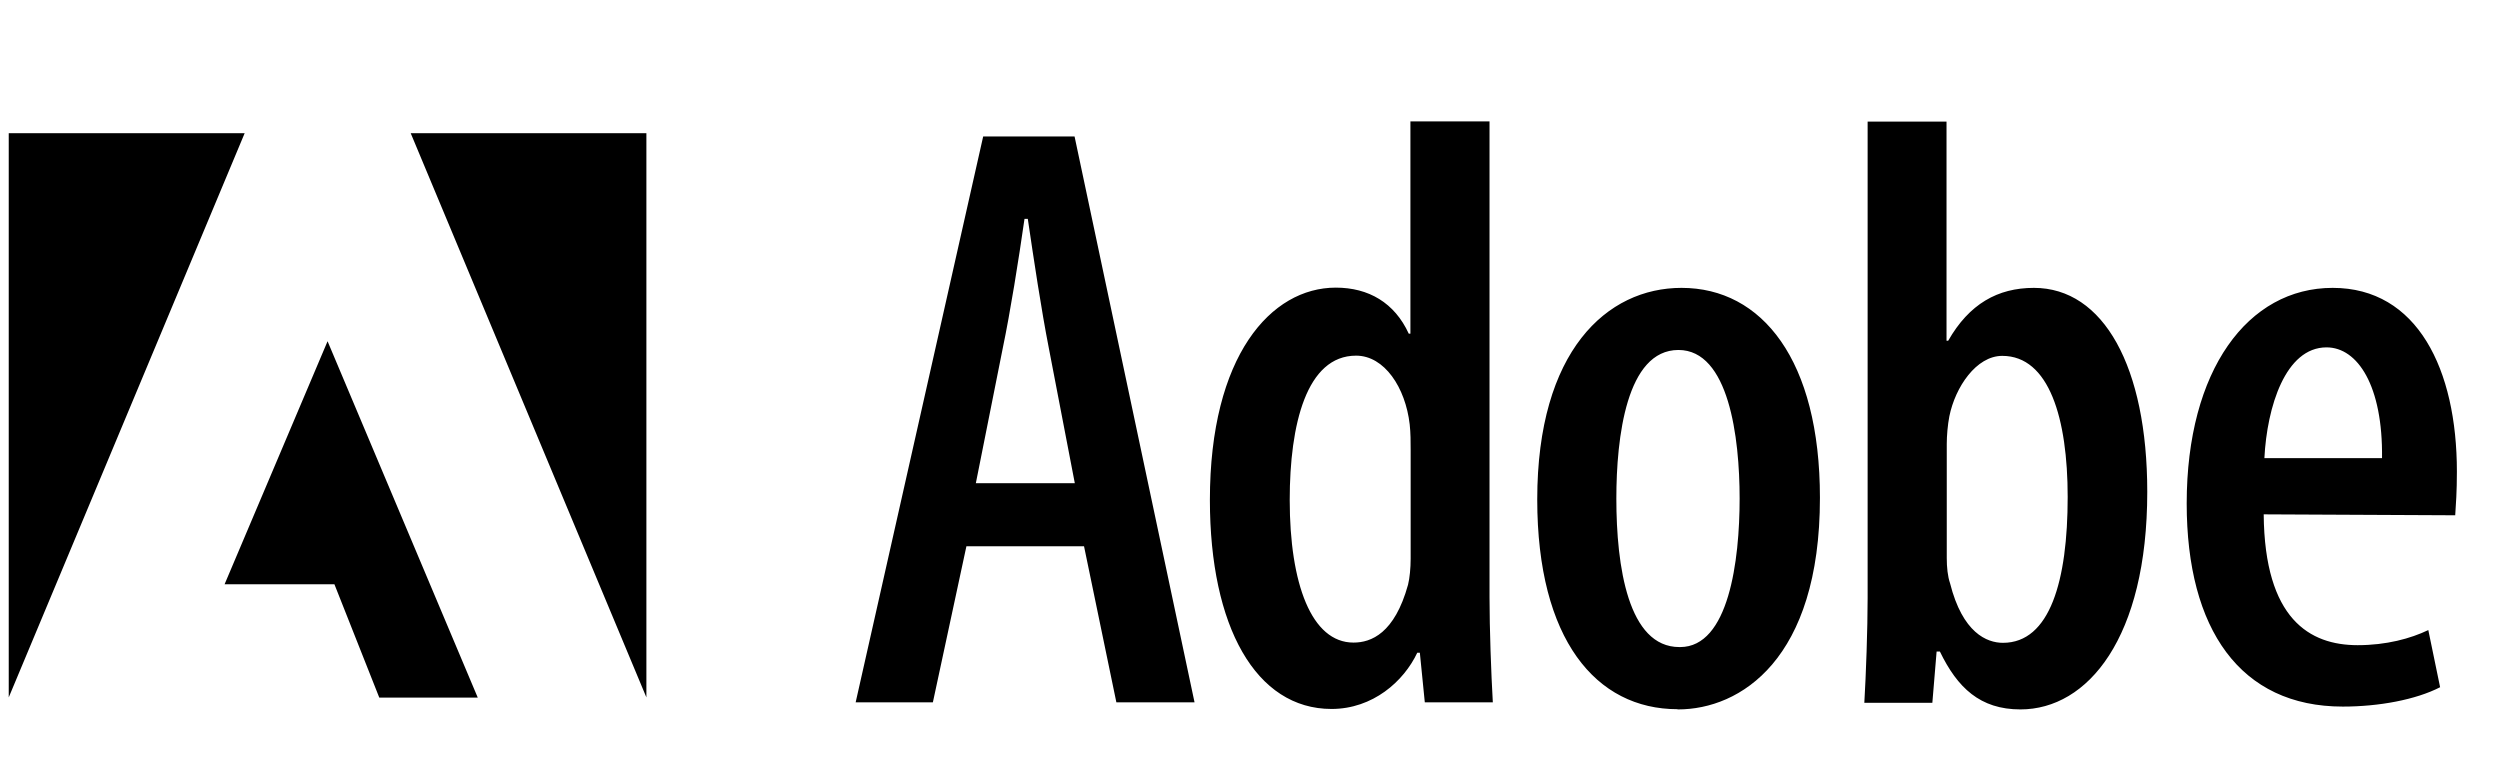 <svg width="115" height="36" viewBox="0 0 115 36" fill="none" xmlns="http://www.w3.org/2000/svg">
<path fill-rule="evenodd" clip-rule="evenodd" d="M18.892 6.126H29.734V32.08L18.892 6.126ZM11.255 6.126H0.402V32.08L11.255 6.126ZM15.068 15.697L21.977 32.09H17.447L15.383 26.876H10.331L15.068 15.697Z" fill="black"/>
<path fill-rule="evenodd" clip-rule="evenodd" d="M44.455 25.127L42.912 32.308H39.36L45.226 6.278H49.43L54.949 32.308H51.353L49.865 25.127H44.455ZM49.441 22.226L48.246 16.012C47.899 14.241 47.551 11.916 47.279 10.069H47.127C46.856 11.96 46.475 14.35 46.128 16.012L44.889 22.226H49.441ZM68.518 5.593V27.484C68.518 28.918 68.594 31.004 68.67 32.308H65.541L65.313 30.026H65.194C64.575 31.341 63.151 32.612 61.25 32.612C57.774 32.612 55.655 28.831 55.655 22.997C55.655 16.36 58.469 13.231 61.446 13.231C62.956 13.231 64.151 13.926 64.803 15.349H64.879V5.583H68.518V5.593ZM64.89 20.683C64.89 20.336 64.89 19.912 64.846 19.521C64.651 17.826 63.684 16.36 62.38 16.36C60.099 16.36 59.327 19.521 59.327 22.997C59.327 26.854 60.327 29.559 62.261 29.559C63.075 29.559 64.151 29.135 64.77 26.897C64.846 26.593 64.89 26.126 64.89 25.702V20.683ZM77.166 32.623C73.418 32.623 70.713 29.418 70.713 22.976C70.713 16.142 73.918 13.242 77.35 13.242C81.055 13.242 83.717 16.566 83.717 22.899C83.717 30.352 80.045 32.633 77.188 32.633H77.166V32.623ZM77.285 29.765C79.523 29.765 80.023 25.789 80.023 22.932C80.023 20.108 79.523 16.099 77.209 16.099C74.819 16.099 74.352 20.118 74.352 22.932C74.352 26.061 74.895 29.765 77.253 29.765H77.285ZM85.911 5.593H89.54V15.675H89.616C90.583 13.98 91.897 13.242 93.559 13.242C96.764 13.242 98.774 16.87 98.774 22.628C98.774 29.342 96.036 32.633 92.94 32.633C91.082 32.633 90.04 31.634 89.236 29.972H89.084L88.888 32.329H85.759C85.835 31.058 85.911 28.929 85.911 27.506V5.593ZM89.551 25.67C89.551 26.093 89.594 26.517 89.703 26.832C90.278 29.114 91.397 29.57 92.136 29.57C94.298 29.57 95.113 26.713 95.113 22.856C95.113 19.26 94.266 16.37 92.104 16.37C90.909 16.37 89.942 17.804 89.67 19.151C89.594 19.543 89.551 20.042 89.551 20.422V25.67ZM104.13 23.66C104.173 28.483 106.248 29.678 108.454 29.678C109.768 29.678 110.887 29.374 111.702 28.983L112.245 31.612C111.126 32.188 109.431 32.503 107.769 32.503C103.054 32.503 100.588 28.951 100.588 23.16C100.588 17.022 103.402 13.242 107.302 13.242C111.202 13.242 113.017 16.99 113.017 21.694C113.017 22.617 112.973 23.204 112.94 23.703L104.13 23.66ZM109.573 21.074C109.616 17.75 108.454 15.979 107.02 15.979C105.129 15.979 104.282 18.717 104.162 21.074H109.573Z" fill="black"/>
</svg>
